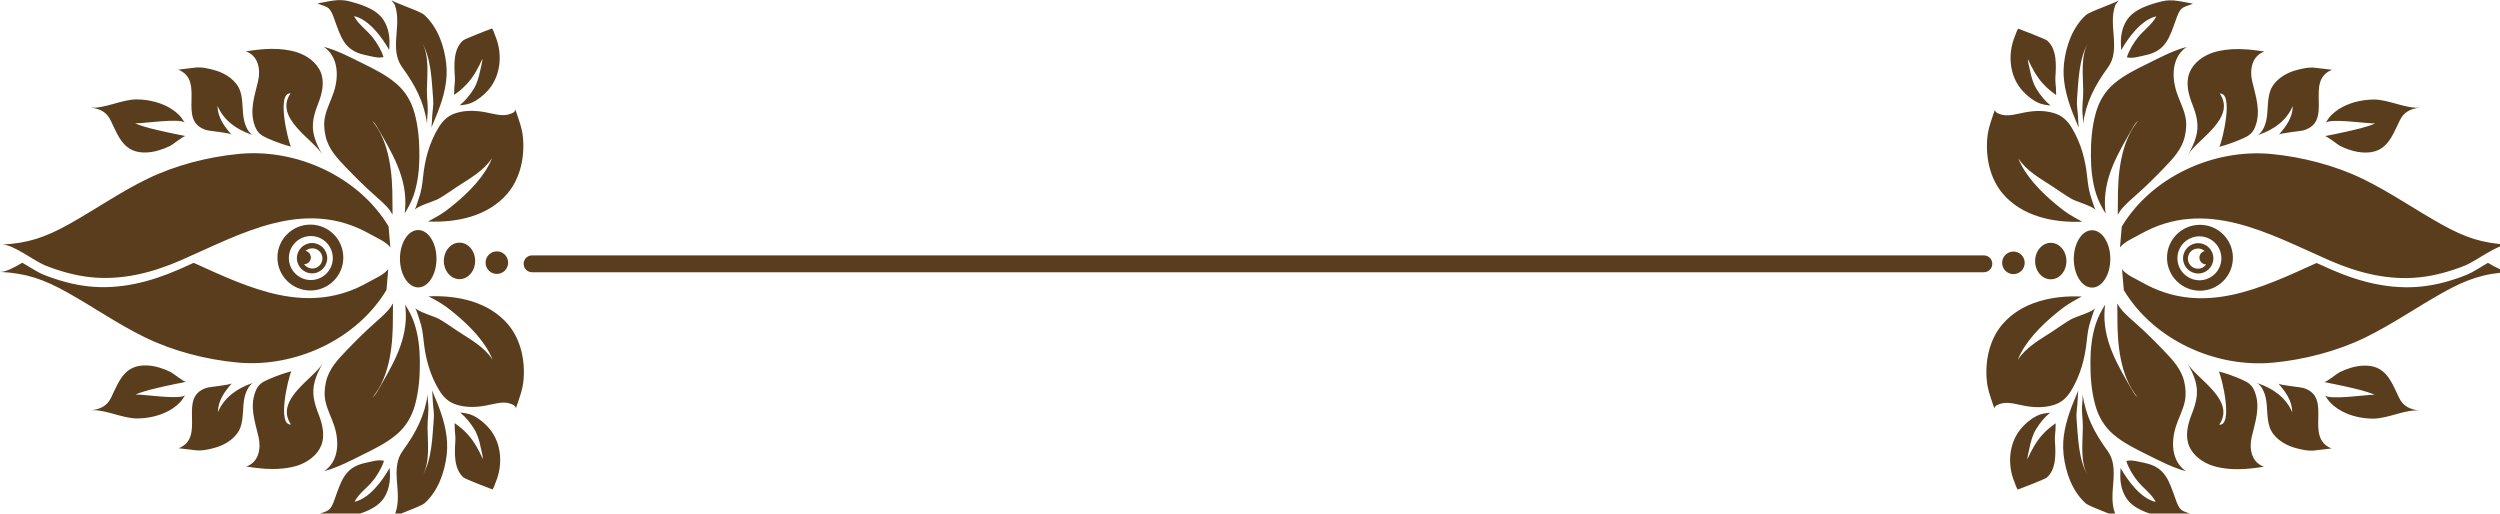 ﻿<svg xmlns="http://www.w3.org/2000/svg" width="516" height="106"><path d="M 409.47 52.71 c .96 0 1.74 .78 1.74 1.74 l 0 0 c 0 .96-.78 1.74-1.74 1.74 H 109.82 c-.96 0-1.74-.78-1.74-1.74 l 0 0 c 0-.96 .78-1.74 1.74-1.74 H 409.47 z" style="fill:#5A3D1C"/><path d="M 417.9 54.25 c 0-1.29-1.04-2.33-2.33-2.33 c-1.29 0-2.33 1.04-2.33 2.33 c 0 1.29 1.05 2.33 2.33 2.33 C 416.86 56.58 417.9 55.54 417.9 54.25 z M 426.51 53.89 c 0-2.08-1.44-3.77-3.23-3.77 c-1.78 0-3.23 1.69-3.23 3.77 c 0 2.08 1.44 3.76 3.23 3.76 C 425.07 57.66 426.51 55.97 426.51 53.89 z M 435.57 53.44 c 0-3.27-1.69-5.92-3.77-5.92 c-2.08 0-3.77 2.65-3.77 5.92 c 0 3.27 1.69 5.92 3.77 5.92 C 433.89 59.36 435.57 56.71 435.57 53.44 z M 499.97 59.12 c-6.51 .72-12.8-.87-18.74-3.46 c-1.03-.45-2.06-.91-3.09-1.38 c-11.45 5.19-23.55 11.11-36.03 4 c-1.33-.76-3.18-1.49-4.12-2.7 l .36 4.3 c 6.21 10.32 18.97 16.09 30.81 14.97 c 6.39-.6 13.15-2.34 18.93-5.14 c 5.61-2.72 10.82-6.37 16.28-9.41 c 4.71-2.61 8.34-3.92 13.75-4.16 c-1.13 .05-2.88-.87-4.61-1.89 c-1.64 .97-3.27 2.03-4.33 2.45 C 506.21 57.89 503.14 58.77 499.97 59.12 z M 437.93 46.77 l-.36 4.3 c .94-1.21 2.79-1.94 4.12-2.7 c 13.61-7.76 26.78 0 39.15 5.39 c 5.94 2.59 12.22 4.19 18.73 3.46 c 3.17-.35 6.25-1.24 9.21-2.41 c 2.19-.86 6.73-4.42 8.92-4.32 c-5.42-.25-9.05-1.55-13.75-4.17 c-5.46-3.03-10.66-6.68-16.28-9.4 c-5.77-2.8-12.54-4.53-18.93-5.14 C 456.9 30.68 444.14 36.45 437.93 46.77 z M 454.07 60 c 3.76 0 6.8-3.04 6.8-6.8 c 0-3.76-3.05-6.8-6.8-6.8 c-3.75 0-6.8 3.04-6.8 6.8 C 447.27 56.96 450.31 60 454.07 60 z M 449.42 53.31 c 0-2.5 2.03-4.53 4.54-4.53 c 2.5 0 4.53 2.03 4.53 4.53 c 0 2.5-2.03 4.54-4.53 4.54 C 451.46 57.84 449.42 55.81 449.42 53.31 z M 456.84 53.32 c 0-1.73-1.4-3.13-3.13-3.13 c-1.73 0-3.13 1.4-3.13 3.13 c 0 1.73 1.4 3.13 3.13 3.13 C 455.44 56.46 456.84 55.05 456.84 53.32 z M 451.58 53.38 c 0-1.15 .93-2.09 2.08-2.09 c .53 0 1.01 .2 1.38 .53 c-.62 .15-1.08 .7-1.08 1.36 c 0 .77 .63 1.4 1.4 1.4 c-.38 .53-1 .88-1.7 .88 C 452.51 55.46 451.58 54.53 451.58 53.38 z M 411.76 22.62 c .03-.1 .07-.21 .11-.31 C 411.8 22.42 411.77 22.52 411.76 22.62 z M 427.96 44.75 c-1.35-.74-2.45-1.61-3.63-2.59 c-2.97-2.46-6.35-5.85-7.77-9.51 c 1.75 2.7 4.56 4.17 7.18 5.9 c 1.29 .85 2.53 1.75 3.87 2.52 c .87 .5 4.53 1.55 4.95 2.31 c-.41-.75-.61-1.67-.89-2.43 c-.52-1.45-.71-2.86-.87-4.4 c-.37-3.6-1.28-7-3.16-10.13 c-.9-1.5-1.98-2.56-3.69-3.07 c-1.99-.6-3.9-.53-5.92-.17 c-1.44 .25-3.27 .86-4.73 .52 c-.56-.13-1.6-.44-1.54-1.09 c-.63 1.9-1.37 3.7-1.57 5.73 c-.4 4.04 .51 8.5 3.19 11.64 c 4.01 4.69 10.45 6.03 16.41 5.78 C 429.17 45.45 428.54 45.08 427.96 44.75 z M 451.92 14.98 c-.83 2.06-.25 4.41 .52 6.39 c .91 2.33 1.51 4.35 .82 6.86 c-.36 1.33-.97 2.54-1.66 3.72 c 1.86-3.18 10.05-7.53 6.56-12.64 c 2.93-.23 .57 9.69-.08 10.99 c 1.63-.41 3.23-1.02 4.77-1.69 c 1.36-.59 2.12-1.12 2.65-2.53 c 1.2-3.16 .08-6.18-.65-9.31 c-.56-2.38-.06-5.24 2.52-6.13 c-3.42-.56-7.19-.87-10.54 .19 C 454.79 11.47 452.74 12.93 451.92 14.98 z M 468.56 18.82 c-.67 2.02-.36 4.07-.82 6.11 c-.18 .82-.58 1.84-1.15 2.46 c-.14 .15-.28 .28-.42 .41 c .04 0 .07 0 .11 0 c 3.02-1.04 5.68-2.92 6.95-5.93 c-.02 2.38-1.37 4.23-2.89 5.94 c .32-.37 4.5-.72 5.15-.92 c 6.3-1.89 .03-10.12 5.83-12.49 c-1.15-.14-2.31-.26-3.46-.41 c-1.36-.18-3.03 .22-4.33 .61 C 471.48 15.23 469.27 16.71 468.56 18.82 z M 436.35 17.25 c-1.92 1.63-3.14 3.73-3.8 6.15 c-.79 2.85-1.01 5.89-.99 8.84 c .02 2.67 .29 5.38 1.13 7.93 c .47 1.41 1.14 2.68 1.91 3.9 c-.03-.24-.06-.48-.08-.72 c-.61-6.58 2.77-11.92 5.88-17.32 c .24-.42 .55-.79 .92-1.1 c-3.68 4.43-4.22 11.12-4.19 16.63 c 0 .92-.01 1.83-.02 2.75 c .32-.55 .67-1.08 1.12-1.55 c .84-.91 1.79-1.75 2.73-2.57 c 1.97-1.74 3.83-3.59 5.65-5.48 c 1.91-1.99 3.75-3.89 4.36-6.66 c .3-1.36 .38-2.75 .06-4.11 c-.4-1.72-1.25-3.28-1.79-4.95 c-1.04-3.23-.96-7.23 2.08-9.3 c-2.85 .76-5.55 2.21-8.18 3.51 C 440.77 14.35 438.36 15.56 436.35 17.25 z M 420.34 18.37 c-.69-1.11-1.09-2.52-1.34-3.8 c-.17-.85-.4-1.55-.46-2.41 c .81 1.79 1.8 3.65 3.13 5.11 c .8 .88 1.72 1.66 2.72 2.34 c-.02-.22-.03-.45-.02-.68 c .03-.97-.2-1.92-.14-2.9 c .16-2.5 .38-5.84-1.69-7.66 c-.35-.31-5.96-2.48-5.98-2.46 c-.31 .41-.49 1.11-.69 1.59 c-1.47 3.53-1.18 7.91 1.29 10.9 c 1.05 1.28 2.91 2.83 4.6 3.16 c .48 .1 .98 .18 1.48 .22 C 422.07 20.83 421.14 19.67 420.34 18.37 z M 438.92 4.25 c-.95 1.53-1.24 3.24-1.16 5.03 c .01 .37 .03 .73 .05 1.08 c 1.47-2.59 4.17-6.31 7.26-6.99 c-.89 1.71-2.58 2.84-3.78 4.32 c-.93 1.16-1.87 2.72-2.3 4.13 c 1.11 .33 2.61-.18 3.79-.42 c 4.33-.88 5.02-3.74 6.38-7.47 c .26-.7 .57-1.68 1.18-2.18 c .61-.51 1.56-.63 2.28-1 c-2.28-.35-4.21-1.05-6.55-.44 C 443.54 .96 440.36 1.92 438.92 4.25 z M 427.72 23.11 c .41 1.08 .9 2.14 1.32 3.23 c-.07-.75-.1-1.51-.14-2.23 c-.05-1.18-.3-2.37-.21-3.56 c .33-3.94 .34-8.27 2.33-11.81 c-1.62 2.88-1.07 6.83-1.04 9.99 c .02 1.7-.31 3.32-.12 5.02 c .07 .62 .08 1.21 .09 1.82 c .59-4.4 2.41-7.92 5.12-11.63 c 2.75-3.76-.01-8.66 1.52-12.85 c .16-.44 .57-.63 .7-1.04 c-.05 .16-1.07 .57-2.3 1.06 c-1.75 .69-3.96 1.54-4.47 2.01 c-2.75 2.52-4.1 6.34-4.51 9.97 C 425.63 16.56 426.49 19.86 427.72 23.11 z M 465.9 27.94 c .07-.03 .13-.05 .19-.07 c .03-.02 .06-.05 .09-.07 c-.03 0-.07 0-.1 0 L 465.9 27.94 z M 487.79 20.71 c-2.44 .36-4.88 1.33-6.61 3.06 c-.46 .46-.86 1.08-1.2 1.64 c .68-1.11 8.77 .15 10.28 .07 c-1.92 .82-4.03 1.24-6.06 1.72 c-1.45 .34-2.91 .6-4.36 .9 c .4-.08 2.68 1.79 3.17 2.03 c 1.5 .73 3.2 1.29 4.89 1.35 c 4.57 .19 5.71-3.05 7.39-6.58 c .88-1.85 2.3-2.48 4.27-2.69 c-2.88 .31-6.56-1.69-9.64-1.67 C 489.21 20.56 488.5 20.61 487.79 20.71 z M 475.39 80.07 c-.65-.19-4.82-.55-5.15-.92 c 1.51 1.71 2.86 3.56 2.88 5.95 c-1.27-3.01-3.92-4.89-6.94-5.93 c-.04 0-.08 0-.11 0 c .14 .12 .28 .26 .41 .41 c .57 .62 .97 1.64 1.15 2.46 c .46 2.04 .15 4.1 .82 6.11 c .71 2.11 2.92 3.59 4.98 4.21 c 1.31 .39 2.97 .79 4.33 .61 c 1.15-.15 2.31-.27 3.46-.41 C 475.42 90.19 481.7 81.96 475.39 80.07 z M 479.71 78.86 c 1.45 .3 2.92 .56 4.37 .9 c 2.03 .47 4.14 .9 6.06 1.72 c-1.5-.07-9.59 1.19-10.28 .07 c .34 .56 .74 1.18 1.2 1.64 c 1.73 1.73 4.18 2.71 6.61 3.06 c .71 .1 1.42 .16 2.11 .16 c 3.08 .01 6.76-1.99 9.64-1.67 c-1.97-.22-3.39-.84-4.27-2.69 c-1.67-3.52-2.81-6.77-7.39-6.58 c-1.68 .07-3.38 .63-4.88 1.36 C 482.39 77.07 480.11 78.94 479.71 78.86 z M 465.8 79.02 l .17 .14 c .04 0 .07 0 .1 0 c-.03-.02-.06-.05-.09-.07 C 465.93 79.07 465.87 79.05 465.8 79.02 z M 452.33 85.6 c-.77 1.98-1.35 4.34-.52 6.39 c .82 2.05 2.88 3.51 4.92 4.15 c 3.35 1.06 7.12 .75 10.54 .19 c-2.58-.9-3.08-3.75-2.52-6.13 c .73-3.13 1.85-6.15 .65-9.31 c-.54-1.41-1.29-1.94-2.65-2.53 c-1.54-.67-3.15-1.28-4.78-1.69 c .65 1.3 3.01 11.22 .08 10.99 c 3.5-5.11-4.7-9.46-6.55-12.64 c .69 1.18 1.29 2.39 1.66 3.72 C 453.84 81.25 453.24 83.27 452.33 85.6 z M 449.12 87.97 c .54-1.67 1.39-3.23 1.79-4.95 c .31-1.37 .24-2.75-.06-4.12 c-.61-2.77-2.45-4.67-4.36-6.65 c-1.82-1.89-3.68-3.75-5.64-5.48 c-.93-.82-1.88-1.65-2.73-2.57 c-.44-.48-.8-1-1.11-1.55 c .01 .92 .02 1.83 .02 2.75 c-.02 5.52 .51 12.2 4.19 16.63 c-.36-.31-.68-.69-.92-1.1 c-3.11-5.4-6.49-10.74-5.88-17.32 c .02-.24 .06-.48 .08-.72 c-.77 1.22-1.44 2.49-1.91 3.9 c-.84 2.55-1.12 5.26-1.13 7.93 c-.02 2.95 .21 5.98 .99 8.84 c .66 2.42 1.88 4.52 3.8 6.14 c 2.01 1.7 4.42 2.9 6.77 4.06 c 2.63 1.3 5.33 2.74 8.18 3.5 C 448.16 95.2 448.08 91.21 449.12 87.97 z M 413.2 83.26 c 1.46-.35 3.29 .26 4.73 .51 c 2.02 .36 3.93 .42 5.92-.17 c 1.71-.51 2.79-1.58 3.69-3.07 c 1.87-3.12 2.79-6.53 3.16-10.13 c .16-1.53 .35-2.94 .87-4.4 c .27-.76 .48-1.68 .89-2.43 c-.42 .77-4.08 1.82-4.95 2.31 c-1.34 .77-2.58 1.67-3.87 2.52 c-2.62 1.73-5.43 3.2-7.18 5.9 c 1.41-3.66 4.8-7.06 7.77-9.51 c 1.18-.98 2.29-1.84 3.63-2.59 c .58-.32 1.2-.69 1.82-1 c-5.97-.26-12.41 1.08-16.41 5.77 c-2.68 3.14-3.59 7.6-3.19 11.64 c .2 2.03 .94 3.83 1.57 5.73 C 411.6 83.7 412.63 83.4 413.2 83.26 z M 438.87 95.15 c .43 1.41 1.37 2.97 2.3 4.13 c 1.2 1.49 2.89 2.61 3.78 4.32 c-3.08-.68-5.79-4.4-7.26-7 c-.01 .35-.03 .71-.05 1.09 c-.07 1.78 .22 3.49 1.17 5.02 c 1.44 2.33 4.62 3.29 7.14 3.95 c 2.33 .61 4.26-.1 6.55-.45 c-.72-.36-1.67-.49-2.28-1 c-.61-.5-.92-1.48-1.18-2.18 c-1.36-3.73-2.05-6.59-6.38-7.48 C 441.48 95.33 439.98 94.83 438.87 95.15 z M 411.76 84.66 c-.03-.1-.07-.21-.11-.31 C 411.67 84.45 411.7 84.55 411.76 84.66 z M 424.13 90.94 c-.06-.97 .17-1.92 .14-2.89 c 0-.23 0-.46 .02-.68 c-.99 .67-1.92 1.45-2.72 2.33 c-1.34 1.46-2.32 3.32-3.13 5.11 c .06-.86 .29-1.56 .46-2.42 c .25-1.28 .66-2.69 1.34-3.8 c .8-1.3 1.73-2.46 2.9-3.41 c-.5 .04-.99 .12-1.48 .21 c-1.69 .34-3.55 1.88-4.6 3.17 c-2.46 2.99-2.76 7.38-1.29 10.9 c .2 .48 .38 1.19 .69 1.59 c .02 .02 5.63-2.15 5.98-2.46 C 424.51 96.78 424.29 93.44 424.13 90.94 z M 434.99 93.04 c-2.71-3.71-4.53-7.24-5.12-11.63 c-.01 .6-.03 1.2-.09 1.82 c-.19 1.7 .14 3.32 .12 5.02 c-.03 3.16-.59 7.11 1.04 9.99 c-1.99-3.54-2.01-7.87-2.34-11.82 c-.1-1.19 .16-2.38 .21-3.56 c .03-.72 .07-1.48 .13-2.23 c-.42 1.08-.91 2.15-1.32 3.22 c-1.23 3.26-2.09 6.55-1.69 10.04 c .41 3.62 1.76 7.44 4.51 9.96 c .51 .47 2.72 1.31 4.47 2.01 c 1.23 .49 2.25 .9 2.3 1.06 c-.13-.41-.54-.6-.7-1.04 C 434.98 101.69 437.73 96.79 434.99 93.04 z" style="fill:#5A3D1C"/><path d="M 102.55 56.54 c 1.29 0 2.33-1.04 2.33-2.33 s-1.04-2.33-2.33-2.33 c-1.29 0-2.33 1.04-2.33 2.33 S 101.26 56.54 102.55 56.54 z M 94.84 57.62 c 1.78 0 3.23-1.69 3.23-3.77 c 0-2.08-1.45-3.77-3.23-3.77 s-3.23 1.69-3.23 3.77 C 91.61 55.93 93.06 57.62 94.84 57.62 z M 86.32 59.32 c 2.08 0 3.77-2.65 3.77-5.92 c 0-3.27-1.69-5.92-3.77-5.92 s-3.77 2.65-3.77 5.92 C 82.55 56.67 84.24 59.32 86.32 59.32 z M 8.95 56.68 c-1.07-.42-2.69-1.48-4.34-2.45 C 2.88 55.25 1.13 56.17 0 56.12 c 5.42 .25 9.05 1.55 13.75 4.16 c 5.46 3.03 10.66 6.68 16.28 9.4 c 5.77 2.8 12.54 4.54 18.93 5.14 c 11.85 1.12 24.6-4.65 30.81-14.97 l .36-4.3 c-.94 1.21-2.79 1.94-4.12 2.7 c-12.47 7.11-24.57 1.19-36.03-4 c-1.04 .47-2.07 .93-3.09 1.38 c-5.94 2.59-12.22 4.19-18.74 3.46 C 14.98 58.74 11.91 57.85 8.95 56.68 z M 49.38 31.76 c-6.39 .6-13.15 2.34-18.93 5.14 c-5.61 2.72-10.82 6.37-16.28 9.41 c-4.71 2.61-8.34 3.92-13.75 4.16 c 2.19-.1 6.73 3.45 8.92 4.32 c 2.96 1.17 6.04 2.06 9.21 2.41 c 6.51 .72 12.8-.88 18.74-3.46 c 12.36-5.39 25.54-13.16 39.15-5.39 c 1.33 .76 3.18 1.49 4.12 2.69 l-.36-4.31 C 73.98 36.41 61.22 30.64 49.38 31.76 z M 70.86 53.16 c 0-3.76-3.04-6.8-6.8-6.8 c-3.76 0-6.8 3.04-6.8 6.8 c 0 3.76 3.04 6.8 6.8 6.8 C 67.81 59.96 70.86 56.92 70.86 53.16 z M 64.16 57.8 c-2.5 0-4.54-2.03-4.54-4.54 c 0-2.5 2.03-4.54 4.54-4.54 c 2.5 0 4.53 2.03 4.53 4.54 C 68.7 55.77 66.67 57.8 64.16 57.8 z M 64.41 56.42 c 1.73 0 3.13-1.41 3.13-3.13 c 0-1.73-1.4-3.13-3.13-3.13 c-1.73 0-3.13 1.4-3.13 3.13 C 61.28 55.01 62.68 56.42 64.41 56.42 z M 64.46 55.42 c-.7 0-1.32-.35-1.7-.88 c .77 0 1.4-.63 1.4-1.4 c 0-.66-.46-1.21-1.08-1.36 c .37-.32 .85-.53 1.38-.53 c 1.15 0 2.09 .93 2.09 2.09 C 66.55 54.49 65.62 55.42 64.46 55.42 z M 106.26 22.27 c .03 .1 .07 .21 .1 .31 C 106.36 22.48 106.32 22.38 106.26 22.27 z M 88.33 45.72 c 5.97 .26 12.41-1.08 16.41-5.78 c 2.68-3.14 3.59-7.6 3.19-11.64 c-.2-2.02-.94-3.83-1.57-5.73 c .06 .65-.98 .95-1.54 1.09 c-1.46 .35-3.29-.26-4.73-.51 c-2.02-.36-3.93-.42-5.92 .17 c-1.71 .51-2.79 1.58-3.69 3.07 c-1.88 3.12-2.79 6.52-3.16 10.13 c-.16 1.53-.35 2.94-.87 4.4 c-.27 .76-.48 1.68-.89 2.43 c .41-.77 4.08-1.82 4.95-2.31 c 1.34-.77 2.58-1.67 3.87-2.52 c 2.62-1.73 5.42-3.2 7.18-5.9 c-1.41 3.66-4.8 7.06-7.77 9.51 c-1.18 .98-2.29 1.84-3.63 2.59 C 89.58 45.04 88.96 45.41 88.33 45.72 z M 61.29 10.79 c-3.35-1.06-7.12-.75-10.54-.19 c 2.58 .9 3.08 3.75 2.52 6.13 c-.73 3.13-1.85 6.15-.65 9.31 c .54 1.41 1.29 1.94 2.65 2.53 c 1.54 .67 3.15 1.28 4.78 1.69 c-.65-1.3-3.01-11.22-.08-10.99 c-3.49 5.11 4.7 9.46 6.56 12.64 c-.69-1.18-1.29-2.39-1.66-3.72 c-.69-2.51-.09-4.53 .82-6.86 c .77-1.98 1.35-4.33 .52-6.39 C 65.38 12.89 63.33 11.43 61.29 10.79 z M 44.58 14.57 c-1.31-.39-2.98-.79-4.33-.61 c-1.15 .15-2.3 .27-3.46 .41 c 5.81 2.37-.47 10.6 5.84 12.49 c .65 .19 4.83 .55 5.15 .92 c-1.51-1.71-2.86-3.56-2.89-5.95 c 1.27 3.01 3.92 4.89 6.95 5.93 c .04 0 .08 0 .11 0 c-.14-.13-.28-.26-.41-.41 c-.57-.62-.97-1.64-1.15-2.46 c-.46-2.04-.15-4.1-.82-6.11 C 48.85 16.67 46.64 15.19 44.58 14.57 z M 75.01 13.16 c-2.63-1.3-5.33-2.74-8.18-3.5 c 3.03 2.07 3.12 6.07 2.08 9.3 c-.54 1.67-1.39 3.23-1.79 4.95 c-.32 1.37-.24 2.75 .06 4.12 c .61 2.77 2.45 4.67 4.36 6.66 c 1.82 1.89 3.68 3.74 5.64 5.48 c .93 .82 1.88 1.66 2.73 2.57 c .44 .48 .8 1 1.11 1.55 c-.01-.92-.02-1.83-.02-2.75 c .02-5.52-.51-12.21-4.2-16.63 c .36 .31 .68 .68 .92 1.1 c 3.11 5.4 6.49 10.74 5.88 17.32 c-.02 .24-.06 .48-.08 .72 c .77-1.22 1.44-2.49 1.91-3.9 c .84-2.55 1.11-5.26 1.13-7.93 c .02-2.95-.21-5.99-.99-8.84 c-.66-2.42-1.88-4.52-3.8-6.14 C 79.76 15.52 77.35 14.31 75.01 13.16 z M 94.88 21.74 c .5-.04 .99-.12 1.48-.21 c 1.69-.34 3.55-1.88 4.6-3.16 c 2.46-3 2.76-7.38 1.29-10.9 c-.2-.48-.38-1.19-.69-1.59 c-.02-.03-5.63 2.15-5.98 2.46 c-2.07 1.82-1.85 5.16-1.69 7.67 c .06 .97-.17 1.92-.14 2.89 c .01 .23 0 .45-.02 .68 c .99-.67 1.92-1.46 2.72-2.34 c 1.33-1.46 2.32-3.32 3.13-5.11 c-.06 .86-.29 1.57-.46 2.42 c-.26 1.28-.66 2.69-1.34 3.8 C 96.98 19.63 96.05 20.79 94.88 21.74 z M 72.07 .26 c-2.33-.61-4.26 .09-6.55 .44 c .71 .36 1.66 .49 2.28 1 c .6 .5 .92 1.48 1.18 2.18 c 1.36 3.73 2.05 6.59 6.38 7.47 c 1.18 .24 2.68 .75 3.79 .42 c-.43-1.41-1.37-2.97-2.3-4.13 c-1.2-1.49-2.89-2.6-3.78-4.32 c 3.08 .68 5.79 4.4 7.26 7 c .01-.35 .03-.71 .05-1.09 c .07-1.78-.22-3.49-1.17-5.02 C 77.77 1.88 74.58 .92 72.07 .26 z M 92.09 13.03 c-.42-3.63-1.77-7.44-4.52-9.96 c-.51-.47-2.71-1.31-4.47-2 c-1.23-.49-2.25-.9-2.3-1.06 c .13 .41 .55 .6 .7 1.04 c 1.52 4.2-1.23 9.09 1.52 12.85 c 2.71 3.72 4.53 7.23 5.12 11.63 c .01-.6 .03-1.2 .09-1.82 c .19-1.7-.14-3.32-.12-5.02 c .03-3.15 .59-7.1-1.04-9.99 c 1.99 3.54 2.01 7.87 2.34 11.81 c .1 1.19-.15 2.38-.21 3.56 c-.03 .72-.07 1.48-.14 2.23 c .42-1.08 .92-2.15 1.32-3.22 C 91.64 19.82 92.5 16.52 92.09 13.03 z M 52.05 27.77 c-.03 0-.07 0-.1 0 c .03 .02 .06 .05 .09 .07 c .06 .02 .12 .04 .18 .07 L 52.05 27.77 z M 28.23 20.52 c-3.08-.02-6.76 1.99-9.64 1.68 c 1.97 .21 3.39 .84 4.27 2.69 c 1.68 3.53 2.82 6.77 7.39 6.58 c 1.68-.07 3.38-.63 4.89-1.36 c .49-.24 2.77-2.11 3.17-2.03 c-1.46-.3-2.92-.56-4.36-.9 c-2.04-.47-4.14-.9-6.07-1.72 c 1.5 .07 9.59-1.19 10.28-.08 c-.34-.56-.74-1.18-1.2-1.64 c-1.73-1.73-4.17-2.7-6.61-3.06 C 29.63 20.57 28.92 20.52 28.23 20.52 z M 36.89 92.52 c 1.15 .15 2.31 .26 3.46 .41 c 1.36 .18 3.03-.22 4.33-.61 c 2.06-.62 4.27-2.1 4.98-4.21 c .67-2.01 .36-4.07 .82-6.11 c .18-.82 .59-1.84 1.15-2.46 c .14-.15 .27-.28 .41-.41 c-.04 0-.07 0-.11 0 c-3.02 1.04-5.68 2.93-6.95 5.93 c .02-2.38 1.37-4.24 2.89-5.95 c-.32 .36-4.5 .72-5.15 .92 C 36.43 81.92 42.7 90.15 36.89 92.52 z M 35.24 76.79 c-1.51-.73-3.2-1.29-4.89-1.36 c-4.57-.19-5.71 3.05-7.39 6.58 c-.88 1.85-2.3 2.47-4.27 2.69 c 2.88-.31 6.56 1.69 9.64 1.67 c .69 0 1.4-.05 2.11-.16 c 2.44-.36 4.88-1.33 6.61-3.06 c .46-.46 .86-1.08 1.2-1.64 c-.68 1.11-8.77-.15-10.28-.08 c 1.93-.82 4.03-1.24 6.07-1.72 c 1.45-.34 2.91-.6 4.37-.9 C 38.01 78.9 35.73 77.03 35.24 76.79 z M 52.14 79.05 c-.03 .02-.06 .05-.09 .07 c .03 0 .07 0 .1 0 l .17-.14 C 52.26 79.01 52.2 79.03 52.14 79.05 z M 64.97 78.7 c .36-1.33 .97-2.54 1.65-3.72 c-1.86 3.18-10.05 7.53-6.56 12.64 c-2.93 .23-.57-9.69 .08-10.99 c-1.63 .42-3.23 1.02-4.78 1.69 c-1.36 .59-2.12 1.11-2.65 2.53 c-1.2 3.16-.09 6.18 .65 9.31 c .56 2.38 .06 5.24-2.52 6.13 c 3.42 .56 7.19 .87 10.54-.19 c 2.04-.65 4.1-2.1 4.92-4.15 c .83-2.06 .25-4.41-.52-6.39 C 64.88 83.23 64.28 81.21 64.97 78.7 z M 66.92 97.24 c 2.85-.76 5.55-2.21 8.18-3.51 c 2.35-1.16 4.76-2.36 6.77-4.06 c 1.92-1.62 3.14-3.73 3.8-6.14 c .78-2.85 1.01-5.89 .99-8.84 c-.02-2.67-.29-5.38-1.13-7.93 c-.47-1.41-1.14-2.68-1.91-3.9 c .03 .24 .06 .48 .08 .72 c .62 6.58-2.76 11.92-5.88 17.32 c-.24 .42-.55 .79-.92 1.1 c 3.69-4.43 4.22-11.12 4.19-16.63 c 0-.92 .01-1.83 .02-2.75 c-.32 .55-.67 1.07-1.11 1.55 c-.85 .91-1.79 1.74-2.73 2.57 c-1.97 1.74-3.82 3.59-5.64 5.48 c-1.91 1.99-3.75 3.89-4.36 6.65 c-.3 1.37-.38 2.75-.06 4.12 c .4 1.71 1.25 3.28 1.79 4.95 C 70.05 91.17 69.96 95.17 66.92 97.24 z M 106.47 84.31 c .63-1.9 1.37-3.7 1.57-5.73 c .4-4.04-.51-8.5-3.19-11.64 c-4.01-4.69-10.44-6.03-16.41-5.78 c .62 .31 1.25 .68 1.83 1 c 1.35 .75 2.45 1.61 3.64 2.59 c 2.97 2.46 6.35 5.85 7.77 9.51 c-1.75-2.7-4.56-4.17-7.18-5.9 c-1.29-.85-2.53-1.75-3.87-2.52 c-.87-.5-4.53-1.55-4.95-2.31 c .41 .75 .62 1.67 .89 2.43 c .52 1.45 .71 2.86 .87 4.4 c .37 3.6 1.29 7 3.16 10.12 c .9 1.5 1.99 2.56 3.69 3.07 c 1.99 .59 3.9 .53 5.92 .17 c 1.44-.25 3.27-.86 4.73-.52 C 105.49 83.36 106.53 83.66 106.47 84.31 z M 75.46 95.53 c-4.33 .88-5.02 3.74-6.38 7.48 c-.25 .7-.57 1.68-1.18 2.18 c-.61 .51-1.56 .63-2.28 1 c 2.28 .35 4.21 1.05 6.55 .44 c 2.51-.66 5.7-1.62 7.14-3.95 c .95-1.53 1.24-3.24 1.17-5.02 c-.02-.38-.04-.74-.05-1.09 c-1.47 2.59-4.17 6.32-7.26 7 c .89-1.72 2.58-2.84 3.78-4.32 c .93-1.16 1.87-2.72 2.31-4.13 C 78.14 94.79 76.64 95.29 75.46 95.53 z M 106.47 84.31 c-.03 .1-.07 .21-.1 .31 C 106.43 84.51 106.46 84.41 106.47 84.31 z M 95.68 98.56 c .35 .31 5.96 2.48 5.98 2.46 c .31-.41 .49-1.11 .69-1.59 c 1.47-3.53 1.18-7.91-1.29-10.9 c-1.05-1.28-2.91-2.83-4.6-3.16 c-.49-.1-.98-.18-1.48-.22 c 1.17 .96 2.1 2.12 2.9 3.41 c .69 1.11 1.09 2.52 1.34 3.8 c .17 .85 .4 1.56 .46 2.42 c-.81-1.79-1.8-3.65-3.13-5.11 c-.8-.88-1.72-1.66-2.72-2.34 c .02 .23 .03 .45 .02 .68 c-.03 .98 .2 1.92 .14 2.89 C 93.83 93.4 93.61 96.74 95.68 98.56 z M 81.62 105.85 c-.16 .44-.57 .63-.71 1.04 c .05-.16 1.07-.57 2.3-1.06 c 1.76-.7 3.96-1.54 4.47-2 c 2.75-2.52 4.1-6.34 4.52-9.97 c .4-3.49-.46-6.79-1.69-10.04 c-.41-1.07-.9-2.14-1.32-3.23 c .07 .75 .1 1.51 .14 2.23 c .05 1.18 .31 2.37 .21 3.56 c-.33 3.94-.34 8.27-2.34 11.82 c 1.62-2.88 1.07-6.83 1.04-9.99 c-.02-1.7 .31-3.32 .12-5.02 c-.07-.62-.09-1.21-.09-1.82 c-.59 4.39-2.41 7.92-5.12 11.63 C 80.39 96.76 83.15 101.65 81.62 105.85 z" style="fill:#5A3D1C"/></svg>